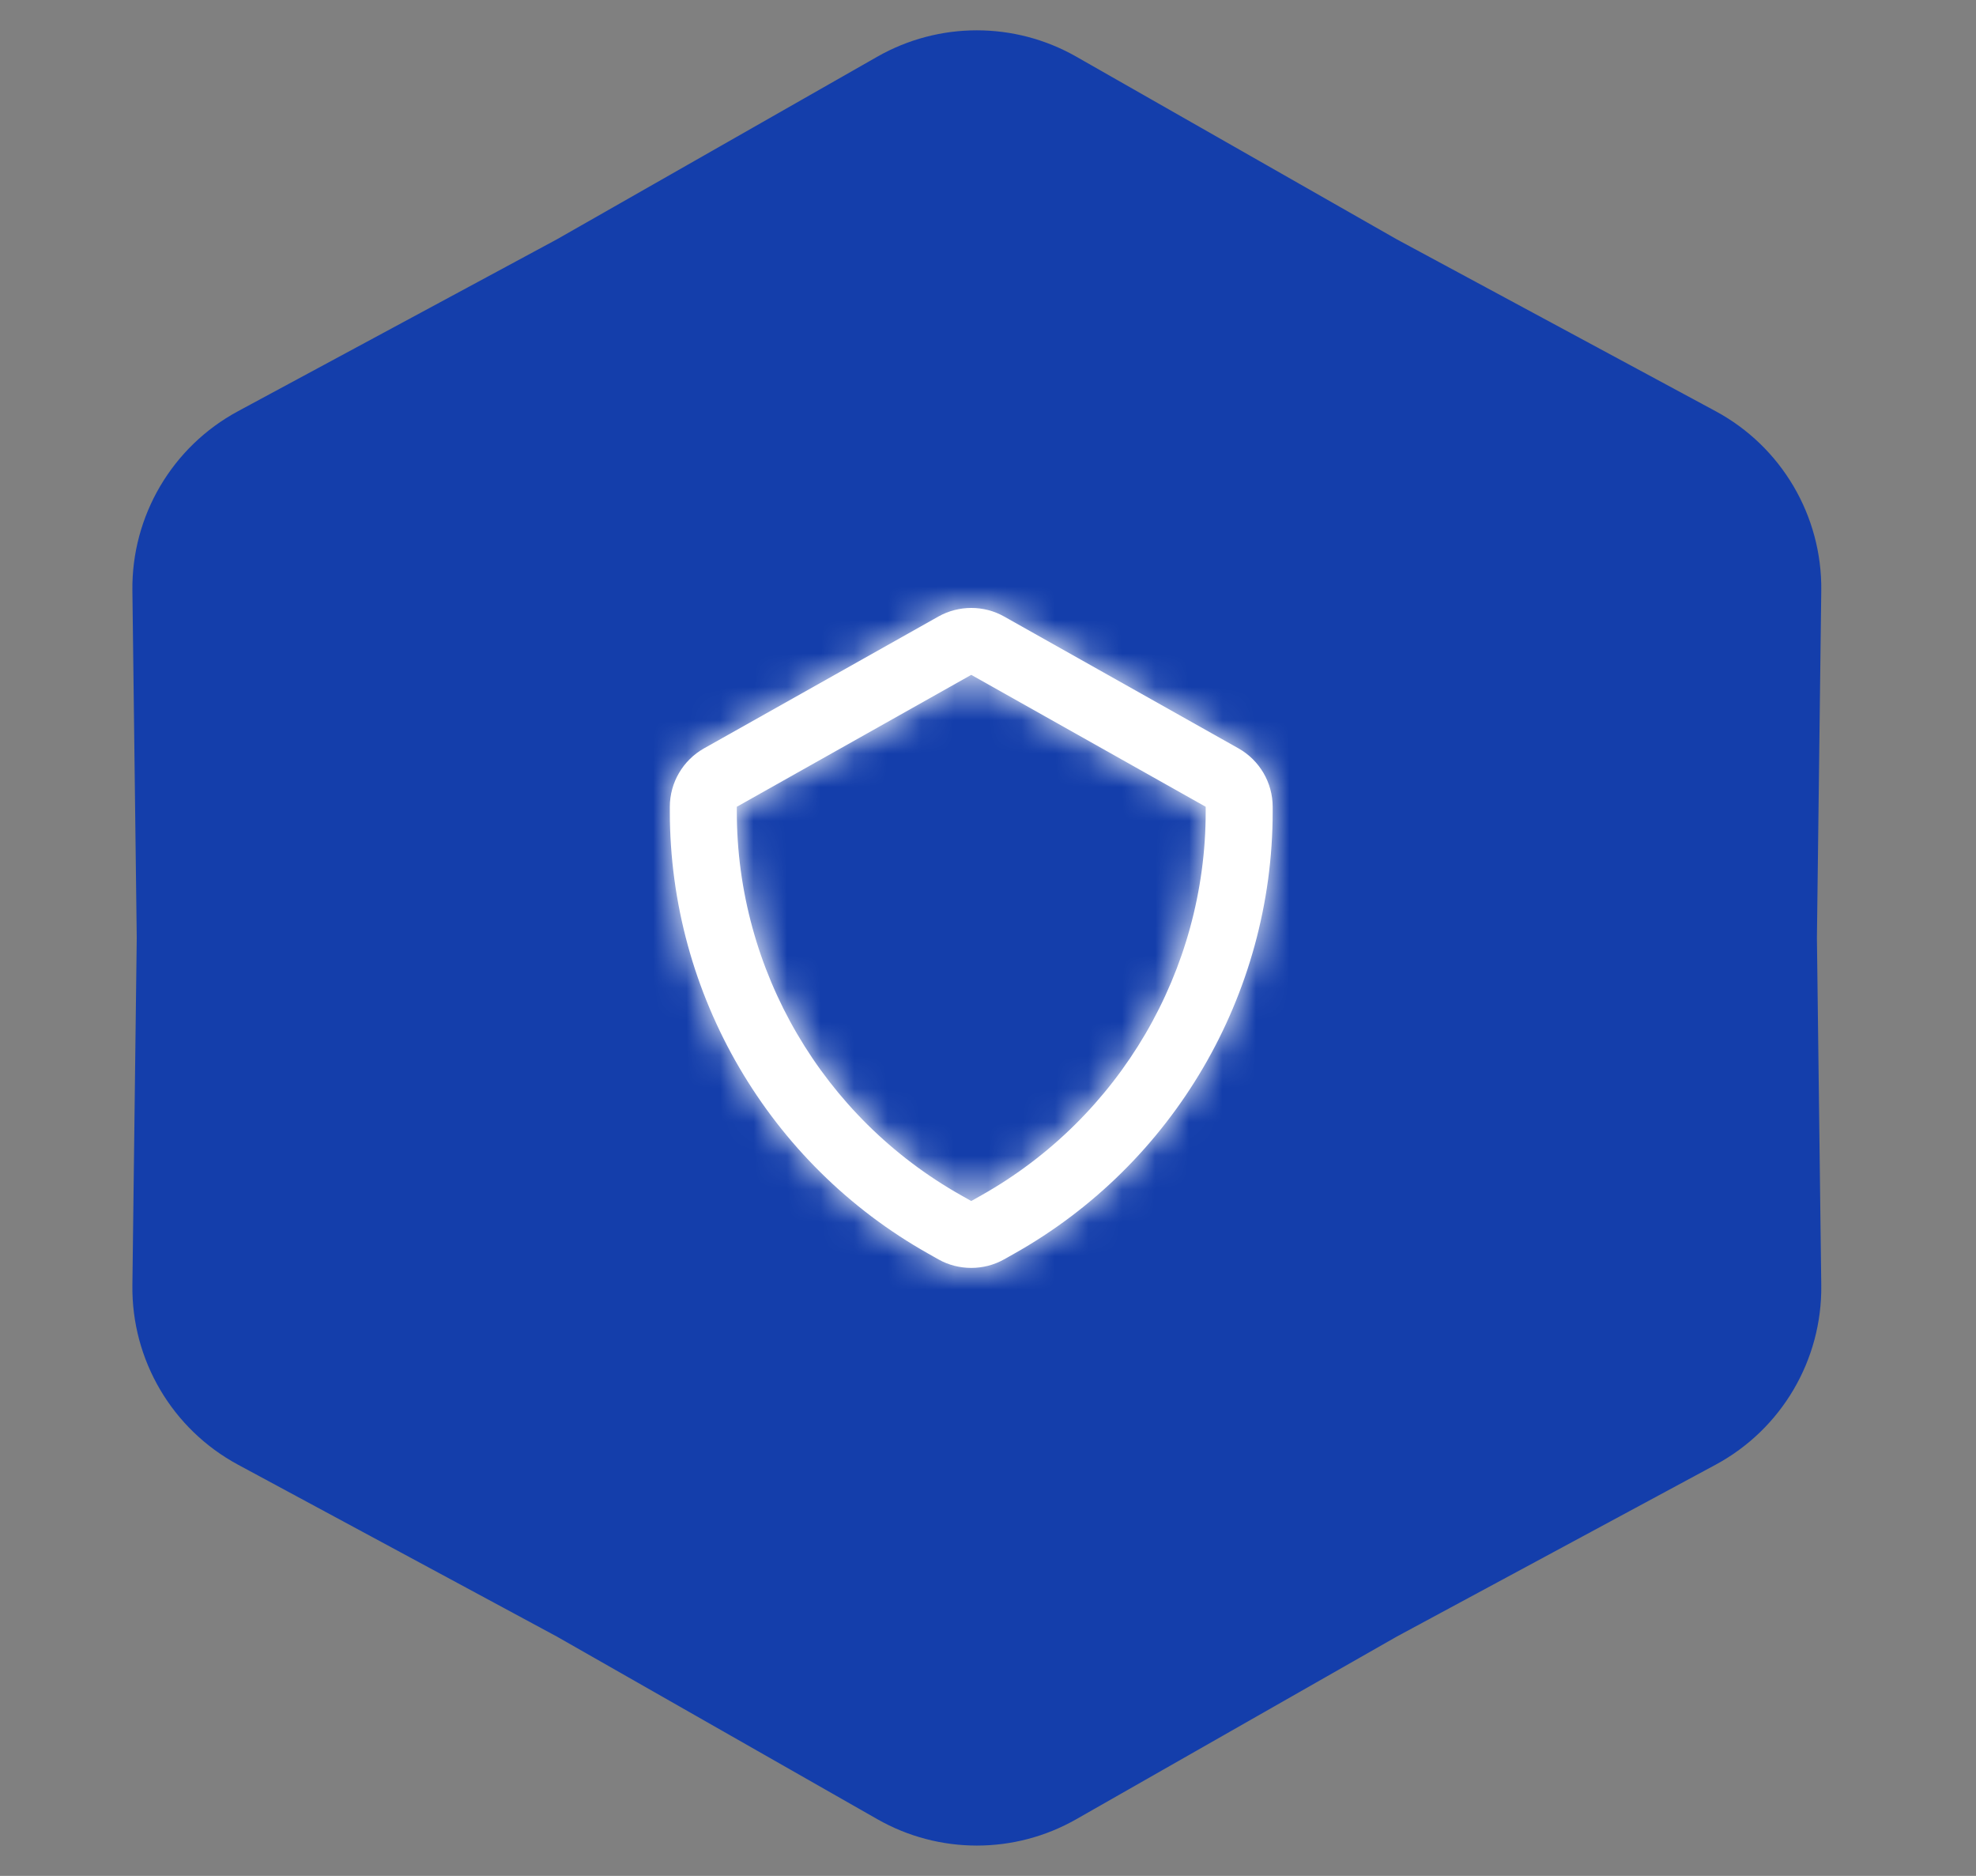 <svg width="59" height="56" viewBox="0 0 59 56" fill="none" xmlns="http://www.w3.org/2000/svg">
<rect x="0" y="0" width="59" height="56" fill="#808080" stroke="none"/>
<path d="M26.196 1.692C28.038 0.643 30.296 0.643 32.137 1.692L41.708 7.146L51.227 12.276C53.193 13.336 54.408 15.4 54.38 17.633L54.25 28L54.38 38.367C54.408 40.6 53.193 42.664 51.227 43.724L41.708 48.854L32.137 54.307C30.296 55.357 28.038 55.357 26.196 54.307L16.625 48.854L7.106 43.724C5.14 42.664 3.925 40.6 3.953 38.367L4.083 28L3.953 17.633C3.925 15.4 5.14 13.336 7.106 12.276L16.625 7.146L26.196 1.692Z" fill="#143EAB"/>
<path fill-rule="evenodd" clip-rule="evenodd" d="M29 20.146L22 24.084V24.229C22 28.969 24.566 33.358 28.698 35.683L29 35.853L29.302 35.683C33.434 33.358 36 28.969 36 24.229V24.084L29 20.146ZM29 37.85C28.661 37.85 28.322 37.766 28.021 37.596L27.718 37.425C22.957 34.748 20 29.691 20 24.229V24.084C20 23.365 20.39 22.697 21.018 22.342L28.02 18.404C28.625 18.064 29.376 18.063 29.979 18.403L36.98 22.341C37.61 22.697 38 23.365 38 24.084V24.229C38 29.691 35.043 34.748 30.282 37.425L29.98 37.595C29.678 37.765 29.339 37.85 29 37.85Z" fill="white"/>
<mask id="mask0_2217_18935" style="mask-type:luminance" maskUnits="userSpaceOnUse" x="20" y="18" width="18" height="20">
<path fill-rule="evenodd" clip-rule="evenodd" d="M29 20.146L22 24.084V24.229C22 28.969 24.566 33.358 28.698 35.683L29 35.853L29.302 35.683C33.434 33.358 36 28.969 36 24.229V24.084L29 20.146ZM29 37.85C28.661 37.85 28.322 37.766 28.021 37.596L27.718 37.425C22.957 34.748 20 29.691 20 24.229V24.084C20 23.365 20.39 22.697 21.018 22.342L28.02 18.404C28.625 18.064 29.376 18.063 29.979 18.403L36.98 22.341C37.61 22.697 38 23.365 38 24.084V24.229C38 29.691 35.043 34.748 30.282 37.425L29.98 37.595C29.678 37.765 29.339 37.85 29 37.85Z" fill="white"/>
</mask>
<g mask="url(#mask0_2217_18935)">
<rect x="17" y="16" width="24" height="24" fill="white"/>
</g>
</svg>
